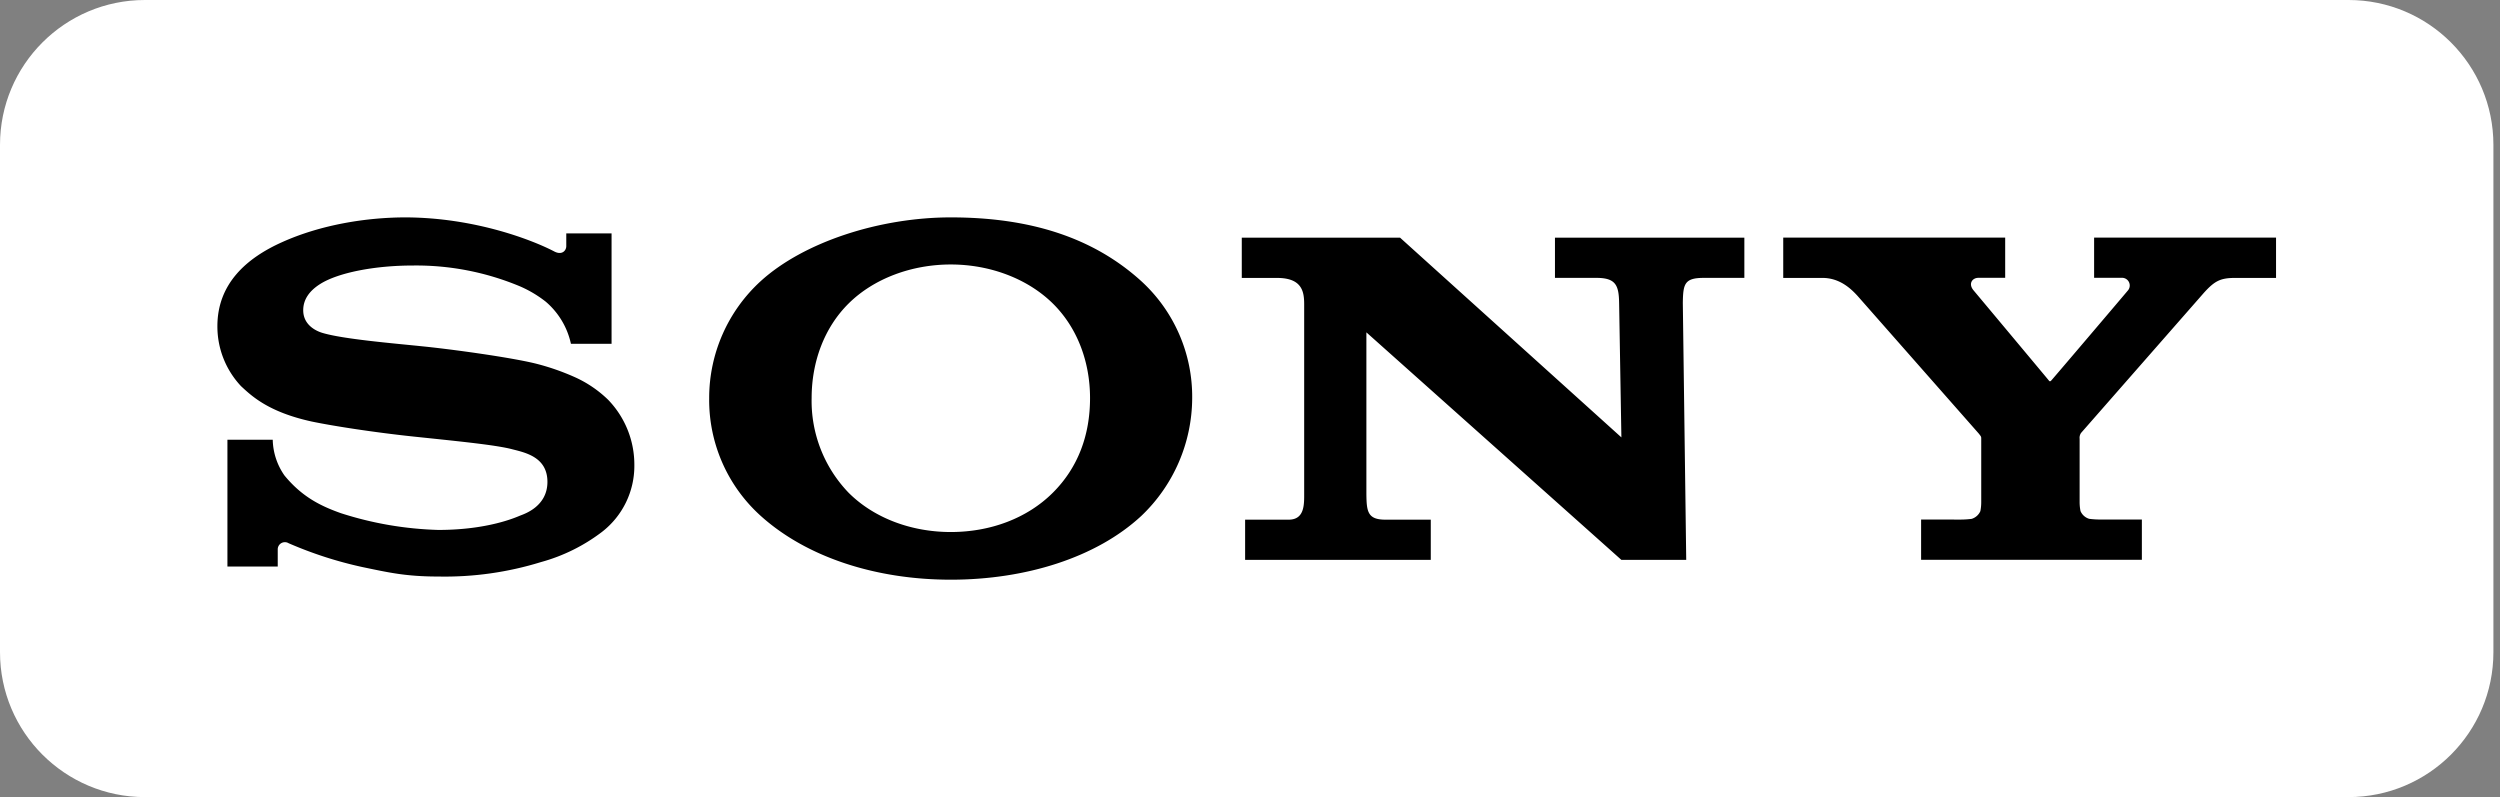 <?xml version="1.0" encoding="UTF-8"?>
<svg xmlns="http://www.w3.org/2000/svg" xmlns:v="https://vecta.io/nano" width="276" height="88" fill="none">
  <rect width="100%" height="100%" fill="#808080" stroke="none"/>
  <path d="M0 16C0 7.163 7.163 0 16 0h243.273c8.836 0 16 7.163 16 16v56c0 8.837-7.164 16-16 16H16C7.163 88 0 80.837 0 72V16z" fill="#fff"></path>
  <g clip-path="url(#A)" fill="#000">
    <path d="M196.869 26.237v4.446h4.34c1.896 0 3.141 1.195 3.849 1.967l13.369 15.182c.301.372.301.376.301.613v7.024a4.97 4.97 0 0 1-.095.959 1.54 1.54 0 0 1-.963.855 9.82 9.82 0 0 1-1.236.078l-4.344-.005v4.446h24.372v-4.446h-4.586c-.409 0-.821-.024-1.228-.078a1.51 1.51 0 0 1-.959-.855 4.98 4.98 0 0 1-.099-.959v-7.02a.95.95 0 0 1 .163-.653l13.523-15.426c1.24-1.383 1.886-1.683 3.513-1.683h4.486v-4.448H231.19v4.436h3.033a.85.85 0 0 1 .899.798c.012.204-.049.405-.173.566-.064.09-8.409 9.905-8.513 10s-.173.073-.248-.031-8.324-9.967-8.324-9.967c-.583-.713-.128-1.364.554-1.364h2.954v-4.439h-24.5l-.003.002zm-59.777 0v4.446h3.89c2.81 0 2.999 1.565 2.999 2.929v20.805c0 1.245.071 2.955-1.719 2.955h-4.801v4.441h20.497v-4.441h-5c-1.995 0-2.085-.914-2.109-2.855V36.692L179 61.81h7.159l-.376-28.369c.035-2.074.163-2.763 2.308-2.763h4.486v-4.441h-20.909v4.441h4.593c2.109 0 2.462.814 2.49 2.763l.251 14.846-24.436-22.05h-17.472-.002zM44.796 24c-4.403 0-9.408.826-13.636 2.727-3.947 1.764-7.16 4.595-7.16 9.29a9.62 9.62 0 0 0 2.614 6.619c1.141 1.053 2.983 2.846 7.791 3.899 2.15.455 6.745 1.186 11.323 1.669s9.013.909 10.831 1.397c1.447.369 3.878.869 3.878 3.596s-2.559 3.544-3.004 3.722-3.518 1.586-9.037 1.586c-3.655-.102-7.28-.724-10.76-1.849-2.06-.736-4.219-1.704-6.231-4.164a7.14 7.14 0 0 1-1.295-3.944h-5.002v14.001h5.554v-1.896a.79.79 0 0 1 1.2-.682 43.7 43.7 0 0 0 8.127 2.628c2.919.608 4.806 1.051 8.433 1.051a35.96 35.96 0 0 0 11.3-1.596c2.429-.665 4.709-1.79 6.714-3.314 2.287-1.757 3.617-4.484 3.596-7.367.019-2.704-1.023-5.305-2.905-7.247a12.78 12.78 0 0 0-3.582-2.45c-1.425-.644-2.902-1.16-4.418-1.541-2.881-.706-9.354-1.586-12.45-1.896-3.246-.336-8.878-.805-11.127-1.501-.682-.213-2.074-.871-2.074-2.486 0-1.151.637-2.123 1.892-2.91 1.996-1.25 6.023-2.029 10.223-2.029 4.065-.05 8.096.739 11.846 2.313 1.006.438 1.953 1.004 2.817 1.683a8.47 8.47 0 0 1 2.777 4.645h4.486V25.769h-5v1.413c0 .455-.455 1.056-1.364.559-2.254-1.172-8.591-3.71-16.359-3.741zm60.172 0c-7.876 0-16.24 2.727-20.968 7.022a17.46 17.46 0 0 0-5.706 12.95c-.057 4.95 2.022 9.685 5.706 12.995 5.09 4.576 12.727 7.031 20.968 7.031s16.054-2.427 21.023-7.031c3.57-3.383 5.601-8.078 5.627-12.995.05-4.917-1.995-9.624-5.627-12.94C120.66 26.197 113.683 24 104.968 24zm0 5.199c4.309 0 8.459 1.551 11.255 4.299 2.704 2.663 4.117 6.428 4.117 10.454s-1.286 7.637-4.117 10.455-6.887 4.328-11.255 4.328-8.477-1.541-11.273-4.328c-2.701-2.801-4.174-6.565-4.091-10.455 0-4.008 1.394-7.786 4.091-10.454 2.796-2.763 6.965-4.299 11.273-4.299z"></path>
  </g>
  <defs>
    <clipPath id="A">
      <path fill="#fff" transform="translate(24 24)" d="M0 0h227.273v40H0z"></path>
    </clipPath>
  </defs>
</svg>
